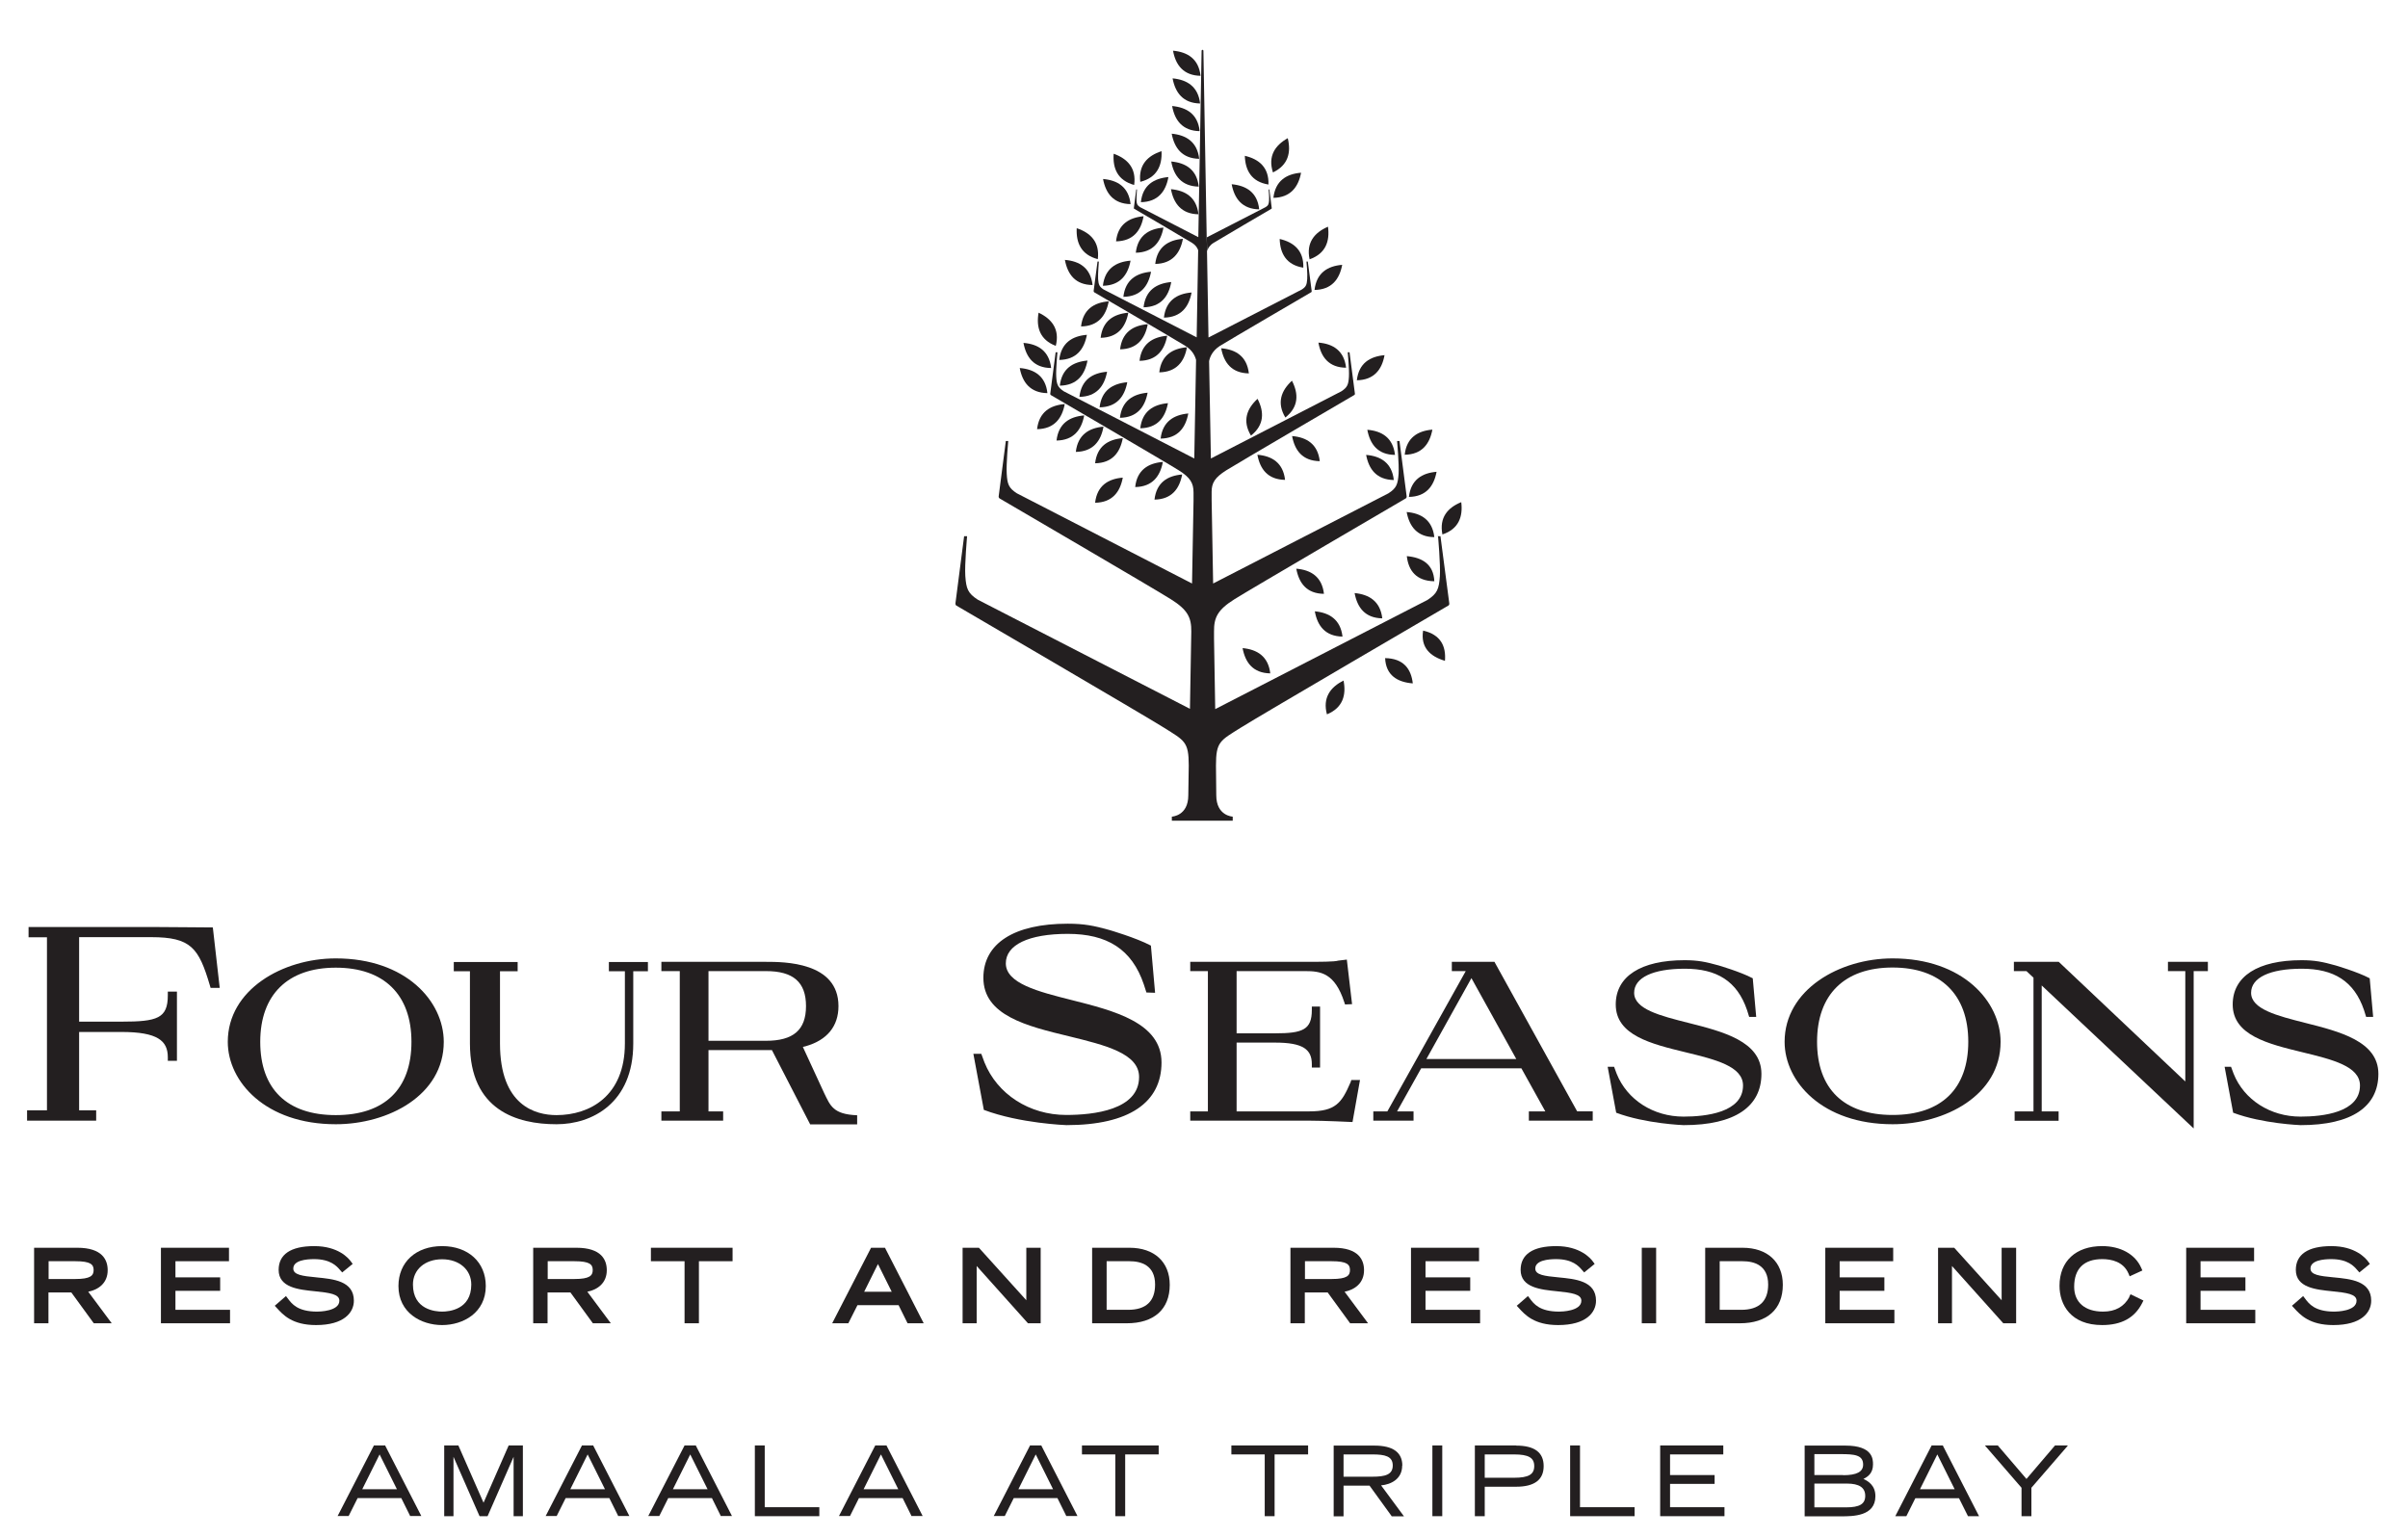 <?xml version="1.0" encoding="UTF-8"?>
<svg id="FS_Tree" data-name="FS Tree" xmlns="http://www.w3.org/2000/svg" viewBox="0 0 161 102.81">
  <defs>
    <style>
      .cls-1 {
        fill: #231f20;
        stroke-width: 0px;
      }
    </style>
  </defs>
  <g>
    <path class="cls-1" d="m25.75,96.66h-.75l-2.39,4.65-.04.07h.74l.6-1.2h2.92l.58,1.17v.03h.76l-2.41-4.7v-.03Zm.79,2.93h-2.32l1.16-2.33,1.16,2.33Z"/>
    <polygon class="cls-1" points="32.33 100.49 30.66 96.69 30.65 96.66 29.7 96.66 29.7 101.39 30.32 101.39 30.32 97.42 32.05 101.36 32.07 101.39 32.6 101.39 34.34 97.42 34.34 101.39 34.96 101.39 34.96 96.66 34.01 96.66 32.33 100.49"/>
    <path class="cls-1" d="m39.66,96.66h-.75l-2.39,4.65-.04.07h.74l.6-1.2h2.92l.58,1.17v.03h.76l-2.41-4.7v-.03Zm.79,2.93h-2.32l1.16-2.33,1.16,2.33Z"/>
    <path class="cls-1" d="m46.52,96.66h-.75l-2.39,4.65-.04.07h.74l.6-1.2h2.92l.58,1.17v.03h.76l-2.41-4.7v-.03Zm.79,2.93h-2.32l1.16-2.33,1.16,2.33Z"/>
    <polygon class="cls-1" points="51.13 96.66 50.47 96.66 50.47 101.39 54.78 101.39 54.78 100.79 51.13 100.79 51.13 96.66"/>
    <path class="cls-1" d="m59.27,96.66h-.75l-2.39,4.65-.04.07h.74l.6-1.2h2.92l.58,1.17v.03h.76l-2.41-4.7v-.03Zm.79,2.93h-2.32l1.16-2.33,1.16,2.33Z"/>
    <path class="cls-1" d="m69.62,96.66h-.75l-2.39,4.65-.04.07h.74l.6-1.2h2.92l.58,1.17v.03h.76l-2.41-4.7v-.03Zm.79,2.93h-2.32l1.16-2.33,1.16,2.33Z"/>
    <polygon class="cls-1" points="72.34 97.26 74.57 97.26 74.57 101.39 75.23 101.39 75.23 97.26 77.47 97.26 77.47 96.66 72.34 96.66 72.34 97.26"/>
    <polygon class="cls-1" points="82.33 97.26 84.56 97.26 84.56 101.39 85.22 101.39 85.22 97.26 87.46 97.26 87.46 96.66 82.33 96.66 82.33 97.26"/>
    <path class="cls-1" d="m93.76,98.01c0-.89-.63-1.34-1.87-1.34h-2.72v4.73h.66v-2.05h1.74l1.47,2.03v.02h.83l-1.53-2.07c.67-.06,1.41-.43,1.41-1.32Zm-3.93-.75h1.93c.84,0,1.36.12,1.36.74s-.52.75-1.36.75h-1.93v-1.49Z"/>
    <rect class="cls-1" x="95.77" y="96.66" width=".66" height="4.73"/>
    <path class="cls-1" d="m101.37,96.66h-2.76v4.73h.66v-1.97h2.1c1.22,0,1.84-.46,1.84-1.38s-.62-1.37-1.84-1.37Zm-2.1.6h1.96c.97,0,1.35.22,1.35.78s-.38.78-1.35.78h-1.96v-1.56Z"/>
    <polygon class="cls-1" points="105.64 96.66 104.98 96.66 104.98 101.39 109.29 101.39 109.29 100.79 105.64 100.79 105.64 96.66"/>
    <polygon class="cls-1" points="111.66 99.23 114.64 99.23 114.64 98.64 111.66 98.64 111.66 97.26 115.22 97.26 115.22 96.66 111 96.66 111 101.39 115.3 101.39 115.3 100.79 111.66 100.79 111.66 99.23"/>
    <path class="cls-1" d="m124.59,98.9c.28-.14.64-.37.64-.97,0-.34,0-1.26-1.84-1.26h-2.73v4.73h2.42c.81,0,2.31,0,2.31-1.35,0-.72-.49-1.01-.8-1.15Zm-3.28.31h2.18c.82,0,1.22.27,1.22.82s-.38.77-1.28.77h-2.12v-1.59Zm1.92-.57h-1.92v-1.4h1.73c.95,0,1.53.05,1.53.7,0,.48-.42.71-1.34.71Z"/>
    <path class="cls-1" d="m129.9,96.66h-.75l-2.43,4.73h.74l.6-1.2h2.92l.6,1.2h.74l-2.41-4.7v-.03Zm.79,2.93h-2.32l1.16-2.33,1.16,2.33Z"/>
    <polygon class="cls-1" points="137.4 96.66 135.49 98.9 133.59 96.68 133.58 96.66 132.71 96.66 135.16 99.49 135.16 101.39 135.82 101.39 135.82 99.49 138.19 96.75 138.26 96.66 137.4 96.66"/>
  </g>
  <g>
    <g>
      <path class="cls-1" d="m91.2,84.94c0-.68-.35-1.5-2.03-1.5h-2.89v5.05h.96v-2.06h1.53l1.5,2.06h1.2l-1.57-2.11c.66-.13,1.3-.56,1.3-1.44Zm-3.95-.6h1.79c1.02,0,1.22.22,1.22.59s-.2.6-1.22.6h-1.79v-1.19Z"/>
      <polygon class="cls-1" points="95.31 86.32 98.3 86.32 98.3 85.42 95.31 85.42 95.31 84.34 98.89 84.34 98.89 83.44 94.34 83.44 94.34 88.49 98.96 88.49 98.96 87.59 95.31 87.59 95.31 86.32"/>
      <path class="cls-1" d="m104.2,85.42c-.96-.09-1.55-.17-1.55-.59,0-.55.87-.63,1.39-.63,1.11,0,1.52.48,1.72.71l.16.18.7-.57-.11-.15c-.17-.24-.87-1.04-2.46-1.04s-2.38.57-2.38,1.59c0,1.19,1.35,1.32,2.43,1.43.98.1,1.63.19,1.63.63,0,.71-1.34.73-1.49.73-1.3,0-1.69-.52-1.95-.87l-.13-.17-.75.65.14.15c.41.45,1.02,1.14,2.63,1.14,1.87,0,2.53-.84,2.53-1.63,0-1.33-1.39-1.45-2.51-1.56Z"/>
      <rect class="cls-1" x="109.77" y="83.44" width=".96" height="5.05"/>
      <path class="cls-1" d="m116.51,83.44h-2.5v5.05h2.32c1.82,0,2.87-.94,2.87-2.57,0-1.53-1.03-2.48-2.69-2.48Zm-.09,4.15h-1.44v-3.25h1.53c.78,0,1.71.27,1.71,1.56,0,1.12-.61,1.69-1.8,1.69Z"/>
      <polygon class="cls-1" points="123 86.32 125.99 86.32 125.99 85.42 123 85.42 123 84.34 126.58 84.34 126.58 83.44 122.04 83.44 122.04 88.49 126.66 88.49 126.66 87.59 123 87.59 123 86.32"/>
      <polygon class="cls-1" points="133.83 86.95 130.66 83.44 129.58 83.44 129.58 88.49 130.51 88.49 130.51 84.66 133.94 88.49 134.8 88.49 134.8 83.44 133.83 83.44 133.83 86.95"/>
      <path class="cls-1" d="m142.38,86.72c-.36.66-.94.99-1.77.99-1.21,0-1.93-.62-1.93-1.66,0-1.21.65-1.85,1.88-1.85.61,0,1.41.17,1.75.96l.08.19.85-.39-.08-.18c-.4-.91-1.38-1.45-2.61-1.45-1.76,0-2.85,1.01-2.85,2.65,0,1.27.75,2.63,2.85,2.63,1.29,0,2.17-.48,2.67-1.46l.09-.18-.86-.42-.09.17Z"/>
      <polygon class="cls-1" points="147.13 86.32 150.13 86.32 150.13 85.42 147.13 85.42 147.13 84.34 150.71 84.34 150.71 83.44 146.17 83.44 146.17 88.49 150.79 88.49 150.79 87.59 147.13 87.59 147.13 86.32"/>
      <path class="cls-1" d="m156.03,85.42c-.96-.09-1.55-.17-1.55-.59,0-.55.87-.63,1.39-.63,1.11,0,1.52.48,1.72.71l.16.18.7-.57-.11-.15c-.17-.24-.87-1.04-2.46-1.04s-2.38.57-2.38,1.59c0,1.19,1.35,1.32,2.43,1.43.98.1,1.63.19,1.63.63,0,.71-1.34.73-1.49.73-1.3,0-1.69-.52-1.95-.87l-.13-.17-.75.65.14.15c.41.45,1.02,1.14,2.63,1.14,1.87,0,2.53-.84,2.53-1.63,0-1.33-1.39-1.45-2.5-1.56Z"/>
    </g>
    <g>
      <path class="cls-1" d="m7.2,84.94c0-.68-.35-1.5-2.03-1.5h-2.89v5.05h.96v-2.06h1.53l1.5,2.06h1.2l-1.57-2.11c.66-.13,1.3-.56,1.3-1.44Zm-3.95-.6h1.79c1.02,0,1.22.22,1.22.59s-.2.6-1.22.6h-1.79v-1.19Z"/>
      <polygon class="cls-1" points="11.73 86.32 14.72 86.32 14.72 85.42 11.73 85.42 11.73 84.34 15.31 84.34 15.31 83.44 10.76 83.44 10.76 88.49 15.38 88.49 15.38 87.59 11.73 87.59 11.73 86.32"/>
      <path class="cls-1" d="m21.16,85.42c-.96-.09-1.55-.17-1.55-.59,0-.55.87-.63,1.39-.63,1.11,0,1.52.48,1.72.71l.16.18.7-.57-.11-.15c-.17-.24-.86-1.04-2.46-1.04s-2.38.57-2.38,1.59c0,1.19,1.35,1.32,2.43,1.43.98.1,1.63.19,1.63.63,0,.71-1.34.73-1.49.73-1.3,0-1.69-.52-1.95-.87l-.13-.17-.75.65.14.15c.41.45,1.02,1.14,2.62,1.14,1.87,0,2.53-.84,2.53-1.63,0-1.33-1.39-1.45-2.51-1.56Z"/>
      <path class="cls-1" d="m29.56,83.33c-1.75,0-2.92,1.07-2.92,2.67,0,1.79,1.52,2.61,2.92,2.61s2.92-.82,2.92-2.61c0-1.6-1.18-2.67-2.92-2.67Zm0,4.38c-.46,0-1.95-.13-1.95-1.81,0-1,.8-1.69,1.95-1.69s1.95.7,1.95,1.69c0,1.68-1.49,1.81-1.95,1.81Z"/>
      <path class="cls-1" d="m40.57,84.94c0-.68-.35-1.5-2.03-1.5h-2.89v5.05h.96v-2.06h1.53l1.5,2.06h1.2l-1.57-2.11c.66-.13,1.3-.56,1.3-1.44Zm-3.95-.6h1.79c1.02,0,1.22.22,1.22.59s-.2.6-1.22.6h-1.79v-1.19Z"/>
      <polygon class="cls-1" points="43.52 84.34 45.77 84.34 45.77 88.49 46.73 88.49 46.73 84.34 48.98 84.34 48.98 83.44 43.52 83.44 43.52 84.34"/>
      <path class="cls-1" d="m58.24,83.44l-2.6,5.05h1.08l.61-1.21h2.75l.6,1.21h1.08l-2.59-5.05h-.93Zm-.46,2.94l.92-1.85.92,1.85h-1.85Z"/>
      <polygon class="cls-1" points="68.62 86.95 65.45 83.44 64.36 83.44 64.36 88.49 65.3 88.49 65.3 84.66 68.73 88.49 69.58 88.49 69.58 83.44 68.62 83.44 68.62 86.95"/>
      <path class="cls-1" d="m75.52,83.44h-2.5v5.05h2.32c1.82,0,2.87-.94,2.87-2.57,0-1.53-1.03-2.48-2.69-2.48Zm-.09,4.15h-1.44v-3.25h1.53c.78,0,1.71.27,1.71,1.56,0,1.12-.61,1.69-1.8,1.69Z"/>
    </g>
  </g>
  <path class="cls-1" d="m6.44,74.94H1.81v-.69h1.33v-11.57h-1.23v-.69h8.2c1.74,0,4.09.04,4.12.03h0s.46,4.04.46,4.04h-.61l-.05-.17c-.74-2.5-1.26-3.22-3.92-3.22h-4.82v5.65h2.83c2.4,0,3.1-.22,3.1-1.76v-.25h.61v4.63h-.61v-.24c0-1.1-.68-1.69-3.1-1.69h-2.83v5.24h1.14v.69Z"/>
  <path class="cls-1" d="m22.45,75.18c-4.69,0-7.22-2.84-7.22-5.51,0-3.49,3.67-5.58,7.22-5.58,4.69,0,7.22,2.87,7.22,5.58,0,3.58-3.72,5.51-7.22,5.51m0-10.47c-3.21,0-5.05,1.81-5.05,4.96s1.79,4.9,5.05,4.9,5.06-1.74,5.06-4.9-1.84-4.96-5.06-4.96"/>
  <path class="cls-1" d="m37.2,75.18c-2.64,0-5.78-.94-5.78-5.4v-4.83h-1.08v-.62h4.27v.62h-1.18v4.83c0,4.16,2.37,4.79,3.78,4.79,2.21,0,4.57-1.26,4.57-4.79v-4.83h-1.07v-.62h2.61v.62h-.98v4.83c0,3.99-2.76,5.4-5.12,5.4"/>
  <path class="cls-1" d="m76.95,63.23l.28,3.16-.58-.02-.17-.53c-.8-2.38-2.47-3.39-5.09-3.39s-4.14.74-4.14,1.97c0,1.34,2.15,1.89,4.42,2.46,2.81.71,5.99,1.51,5.99,4.17s-2.14,4.19-6.36,4.19c0,0-3.11-.11-5.52-1.02l-.7-3.75h.53l.21.57c.86,2.14,3.01,3.52,5.47,3.52,1.82,0,4.87-.33,4.87-2.54,0-1.58-2.28-2.13-4.68-2.72-2.82-.68-5.73-1.39-5.73-3.91,0-2.3,2.05-3.62,5.64-3.62,1.09,0,1.74.13,2.78.42,0,0,1.79.52,2.77,1.04"/>
  <path class="cls-1" d="m90.42,75.03h-.05s-1.84-.09-2.85-.09h-7.94v-.62h1.18v-9.38h-1.18v-.62h7.69c.97,0,1.97,0,2.2-.08l.58-.07.35,2.98-.47.02-.05-.15c-.64-1.97-1.6-2.08-2.61-2.08h-4.59v4.16h2.58c1.84,0,2.45-.24,2.45-1.56v-.23h.55v4.08h-.55v-.23c0-.99-.6-1.44-2.45-1.44h-2.58v4.6h4.84c1.77,0,2.18-.55,2.78-1.95l.05-.15h.58l-.5,2.81Z"/>
  <path class="cls-1" d="m102.22,74.94v-.62h1.1l-1.6-2.88h-6.7l-1.61,2.88h1.1v.62h-2.69v-.62h.94l5.24-9.38h-.93v-.62h2.85l.06.11,5.47,9.89h1.04v.62h-4.26Zm-6.85-4.12h6.01l-3-5.41-3.01,5.41Z"/>
  <path class="cls-1" d="m126.54,74.56c-3.25,0-5.05-1.74-5.05-4.9s1.84-4.96,5.05-4.96,5.06,1.81,5.06,4.96-1.8,4.9-5.06,4.9m0-10.47c-3.55,0-7.22,2.09-7.22,5.58,0,2.67,2.53,5.51,7.22,5.51,3.5,0,7.22-1.93,7.22-5.51,0-2.7-2.53-5.58-7.22-5.58"/>
  <polygon class="cls-1" points="134.65 64.32 134.65 64.94 135.49 64.94 135.96 65.38 135.96 74.32 134.7 74.32 134.7 74.95 137.64 74.95 137.64 74.32 136.51 74.32 136.51 65.9 146.55 75.35 146.67 75.46 146.67 64.94 147.62 64.94 147.62 64.32 144.95 64.32 144.95 64.94 146.11 64.94 146.11 72.32 137.67 64.34 137.65 64.32 134.65 64.32"/>
  <path class="cls-1" d="m57.31,75.19v-.61c-1.62-.06-1.8-.66-2.2-1.47l-1.43-3.1c.13-.03.2-.05.2-.05,1.43-.41,2.18-1.34,2.18-2.68,0-2.96-3.65-2.96-4.85-2.96h-6.99v.62h1.23v9.38h-1.23v.62h4.13v-.62h-.98v-4.1h3.94c.11,0,.2,0,.3,0l2.56,4.97h3.13Zm-6.11-5.59h-3.83v-4.66h3.85c1.82,0,2.67.74,2.67,2.34s-.85,2.32-2.68,2.32Z"/>
  <path class="cls-1" d="m117.19,65.42l.23,2.58h-.47s-.14-.45-.14-.45c-.66-1.94-2.02-2.77-4.16-2.77s-3.39.6-3.39,1.61c0,1.1,1.76,1.54,3.62,2.01,2.29.58,4.89,1.23,4.89,3.41s-1.75,3.43-5.2,3.43c0,0-2.54-.09-4.51-.83l-.57-3.07h.43l.17.46c.7,1.75,2.46,2.87,4.47,2.87,1.49,0,3.98-.27,3.98-2.08,0-1.29-1.86-1.74-3.83-2.22-2.3-.56-4.68-1.13-4.68-3.2,0-1.88,1.68-2.96,4.6-2.96.89,0,1.42.11,2.28.35,0,0,1.47.43,2.26.85"/>
  <path class="cls-1" d="m158.44,65.42l.23,2.58h-.47s-.14-.45-.14-.45c-.66-1.94-2.02-2.77-4.16-2.77s-3.39.6-3.39,1.61c0,1.1,1.76,1.54,3.61,2.01,2.3.58,4.9,1.23,4.9,3.41s-1.75,3.43-5.2,3.43c0,0-2.54-.09-4.51-.83l-.57-3.07h.43l.17.46c.7,1.75,2.46,2.87,4.47,2.87,1.49,0,3.98-.27,3.98-2.08,0-1.29-1.86-1.74-3.83-2.22-2.3-.56-4.68-1.13-4.68-3.2,0-1.88,1.68-2.96,4.6-2.96.89,0,1.42.11,2.28.35,0,0,1.47.43,2.26.85"/>
  <g>
    <path class="cls-1" d="m97.7,33.58c-.91.37-1.48,1.03-1.26,2.16,1.09-.36,1.38-1.19,1.26-2.16Z"/>
    <path class="cls-1" d="m94.05,34.24c.18.96.7,1.67,1.85,1.68-.13-1.14-.87-1.6-1.85-1.68Z"/>
    <path class="cls-1" d="m95.9,38.87c-.05-1.14-.81-1.59-1.84-1.68.11.96.62,1.66,1.84,1.68Z"/>
    <path class="cls-1" d="m92.57,23.75c-.98.09-1.72.54-1.85,1.68,1.15-.02,1.68-.72,1.85-1.68Z"/>
    <path class="cls-1" d="m88.15,22.91c.17.97.7,1.67,1.85,1.68-.13-1.14-.87-1.6-1.85-1.68Z"/>
    <path class="cls-1" d="m87.89,19.39c1.15-.02,1.67-.72,1.85-1.68-.98.08-1.72.54-1.85,1.68Z"/>
    <path class="cls-1" d="m88.79,15.16c-.9.39-1.47,1.06-1.23,2.18,1.08-.38,1.36-1.21,1.23-2.18Z"/>
    <path class="cls-1" d="m85.56,15.98c.03.98.45,1.74,1.58,1.92.04-1.14-.63-1.7-1.58-1.92Z"/>
    <path class="cls-1" d="m85.14,13.23c1.14-.02,1.67-.72,1.85-1.68-.98.08-1.72.54-1.85,1.68Z"/>
    <path class="cls-1" d="m86.1,9.24c-.85.48-1.34,1.2-.99,2.29,1.03-.49,1.22-1.34.99-2.29Z"/>
    <path class="cls-1" d="m84.81,12.34c.04-1.14-.63-1.7-1.58-1.92.03.98.45,1.74,1.58,1.92Z"/>
    <path class="cls-1" d="m84.19,14c-.12-1.14-.87-1.59-1.84-1.68.18.96.7,1.66,1.84,1.68Z"/>
    <path class="cls-1" d="m81.14,16.24c.33-.21,3.87-2.28,3.87-2.28,0,0,.02-.01.02-.04l-.16-1.25h-.05s.05.53.03.74c-.02.24-.05.33-.23.44l-3.93,2.02c0,.3.01.61.02.92.05-.18.17-.39.43-.55Z"/>
    <path class="cls-1" d="m80.27,5.07c-.13-1.14-.87-1.59-1.84-1.68.17.96.7,1.66,1.84,1.68Z"/>
    <path class="cls-1" d="m80.24,6.92c-.13-1.13-.87-1.59-1.84-1.68.18.96.7,1.66,1.84,1.68Z"/>
    <path class="cls-1" d="m80.21,8.77c-.12-1.14-.87-1.59-1.84-1.68.17.96.7,1.66,1.84,1.68Z"/>
    <path class="cls-1" d="m80.18,10.62c-.13-1.13-.87-1.59-1.84-1.68.18.96.7,1.66,1.84,1.68Z"/>
    <path class="cls-1" d="m80.15,12.48c-.13-1.14-.87-1.59-1.84-1.68.17.96.7,1.66,1.84,1.68Z"/>
    <path class="cls-1" d="m80.13,14.33c-.13-1.14-.87-1.59-1.84-1.68.18.96.7,1.66,1.84,1.68Z"/>
    <path class="cls-1" d="m77.66,10.11c-.93.3-1.55.92-1.42,2.05,1.11-.28,1.47-1.08,1.42-2.05Z"/>
    <path class="cls-1" d="m76.28,13.52c1.14-.02,1.67-.72,1.84-1.68-.97.09-1.72.54-1.84,1.68Z"/>
    <path class="cls-1" d="m75.83,12.37c.16-1.13-.45-1.76-1.37-2.09-.07.98.26,1.78,1.37,2.09Z"/>
    <path class="cls-1" d="m75.59,13.65c-.12-1.14-.87-1.6-1.84-1.68.18.96.7,1.66,1.84,1.68Z"/>
    <path class="cls-1" d="m78.31,18.86c-.98.09-1.72.54-1.85,1.69,1.15-.02,1.68-.72,1.85-1.69Z"/>
    <path class="cls-1" d="m75.11,19.85c1.15-.02,1.67-.72,1.85-1.68-.98.09-1.72.54-1.85,1.68Z"/>
    <path class="cls-1" d="m79.67,19.56c-.98.08-1.72.54-1.85,1.68,1.15-.02,1.67-.72,1.85-1.68Z"/>
    <path class="cls-1" d="m77.24,17.65c1.14-.02,1.67-.72,1.85-1.68-.97.08-1.72.54-1.85,1.68Z"/>
    <path class="cls-1" d="m75.94,16.9c1.15-.02,1.67-.72,1.85-1.68-.98.08-1.72.54-1.85,1.68Z"/>
    <path class="cls-1" d="m74.62,16.14c1.15-.02,1.67-.72,1.84-1.68-.97.09-1.72.54-1.84,1.68Z"/>
    <path class="cls-1" d="m75.59,17.43c-.98.08-1.72.54-1.85,1.68,1.15-.02,1.67-.72,1.85-1.68Z"/>
    <path class="cls-1" d="m73.4,17.33c.14-1.14-.48-1.76-1.41-2.07-.05.98.3,1.78,1.41,2.07Z"/>
    <path class="cls-1" d="m73.05,19.06c-.13-1.14-.87-1.6-1.85-1.68.18.97.7,1.67,1.85,1.68Z"/>
    <path class="cls-1" d="m74.02,24.86c-.98.08-1.72.54-1.85,1.68,1.15-.02,1.67-.72,1.85-1.68Z"/>
    <path class="cls-1" d="m70.86,25.79c1.15-.02,1.67-.72,1.85-1.68-.98.09-1.72.54-1.85,1.68Z"/>
    <path class="cls-1" d="m75.37,25.56c-.98.09-1.72.54-1.85,1.68,1.15-.02,1.67-.72,1.85-1.68Z"/>
    <path class="cls-1" d="m76.73,26.26c-.98.09-1.72.54-1.85,1.68,1.15-.02,1.67-.72,1.85-1.68Z"/>
    <path class="cls-1" d="m78.09,26.96c-.98.09-1.72.54-1.85,1.68,1.15-.02,1.67-.72,1.85-1.68Z"/>
    <path class="cls-1" d="m79.45,27.65c-.98.09-1.72.55-1.85,1.68,1.15-.02,1.67-.72,1.85-1.68Z"/>
    <path class="cls-1" d="m77.51,24.9c1.15-.02,1.68-.72,1.85-1.68-.98.09-1.72.54-1.85,1.68Z"/>
    <path class="cls-1" d="m76.19,24.13c1.15-.02,1.67-.72,1.85-1.68-.98.09-1.72.54-1.85,1.68Z"/>
    <path class="cls-1" d="m74.89,23.36c1.15-.02,1.67-.72,1.85-1.68-.98.08-1.72.54-1.85,1.68Z"/>
    <path class="cls-1" d="m73.59,22.59c1.15-.02,1.67-.72,1.85-1.68-.98.09-1.72.54-1.85,1.68Z"/>
    <path class="cls-1" d="m72.28,21.83c1.15-.02,1.67-.72,1.85-1.68-.98.08-1.72.54-1.85,1.68Z"/>
    <path class="cls-1" d="m72.67,22.39c-.98.08-1.72.54-1.85,1.68,1.15-.02,1.67-.72,1.85-1.68Z"/>
    <path class="cls-1" d="m70.59,23.13c.28-1.11-.26-1.8-1.15-2.22-.17.97.08,1.81,1.15,2.22Z"/>
    <path class="cls-1" d="m70.28,24.61c-.13-1.14-.87-1.6-1.85-1.68.18.97.7,1.67,1.85,1.68Z"/>
    <path class="cls-1" d="m70.03,26.29c-.12-1.14-.87-1.6-1.85-1.68.18.96.7,1.66,1.85,1.68Z"/>
    <path class="cls-1" d="m73.22,30.98c1.15-.02,1.67-.72,1.85-1.68-.98.08-1.72.54-1.85,1.68Z"/>
    <path class="cls-1" d="m73.22,33.62c1.15-.02,1.67-.72,1.85-1.68-.98.08-1.72.54-1.85,1.68Z"/>
    <path class="cls-1" d="m71.93,30.22c1.15-.02,1.68-.72,1.85-1.69-.98.09-1.72.55-1.85,1.69Z"/>
    <path class="cls-1" d="m70.64,29.46c1.15-.02,1.67-.72,1.85-1.68-.98.08-1.72.54-1.85,1.68Z"/>
    <path class="cls-1" d="m69.34,28.7c1.15-.02,1.67-.72,1.85-1.68-.98.08-1.72.54-1.85,1.68Z"/>
    <path class="cls-1" d="m96.15,35.88s.17,1.89.12,2.65c-.06.86-.17,1.16-.83,1.59l-14.19,7.3h0c-.02-1.39-.05-2.98-.08-4.72v-.46c-.01-.95.24-1.46,1.37-2.17.98-.62,11.45-6.74,11.45-6.74.02-.01.06-.04.06-.13l-.48-3.71h-.16s.14,1.56.1,2.19c-.05.71-.14.96-.68,1.31l-11.72,6.03c-.03-1.8-.07-3.68-.1-5.61v-.52c0-.6.22-.96.98-1.44.73-.46,8.55-5.03,8.55-5.03.02-.01.05-.03.05-.09l-.36-2.77h-.12s.11,1.17.08,1.63c-.03.53-.11.72-.51.98l-8.72,4.49c-.04-2.17-.08-4.36-.12-6.51h0c.06-.31.24-.7.71-1.01.52-.33,6.12-3.6,6.12-3.6.01,0,.03-.02.03-.07l-.26-1.98h-.09s.08.84.05,1.17c-.03.38-.07.51-.36.7l-6.24,3.21h0c-.04-2-.07-3.94-.1-5.78h0c0-.31-.01-.62-.02-.92-.13-7.16-.22-12.48-.22-12.48,0-.03-.03-.06-.06-.06-.03,0-.06.03-.06.06,0,0-.09,5.31-.22,12.47,0,.14,0,.29,0,.43,0-.14,0-.29,0-.43l-3.9-2.01c-.18-.12-.22-.2-.23-.44-.01-.21.03-.74.03-.74h-.05l-.16,1.25s.01.04.02.04c0,0,3.54,2.07,3.87,2.28.23.14.35.32.41.49h0s0,0,0,0c-.03,1.85-.07,3.82-.1,5.83l-6.22-3.2c-.29-.19-.34-.32-.37-.7-.02-.33.05-1.17.05-1.17h-.09l-.26,1.98s.02.06.03.07c0,0,5.6,3.27,6.12,3.6.44.28.62.63.7.93h0s0,0,0,0c-.04,2.18-.08,4.4-.12,6.59l-8.72-4.49c-.4-.26-.48-.45-.51-.98-.03-.47.08-1.63.08-1.63h-.12l-.36,2.77c0,.06.03.08.04.09,0,0,7.83,4.57,8.55,5.03.78.49.99.86.99,1.49v.56s0,0,0,0c-.03,1.9-.07,3.75-.1,5.52h0s-11.71-6.03-11.71-6.03c-.54-.35-.64-.6-.68-1.31-.04-.63.1-2.19.1-2.19h-.16l-.48,3.71c0,.08.04.11.06.13,0,0,10.48,6.12,11.45,6.74,1.13.71,1.38,1.22,1.37,2.17h0s0,0,0,0c-.03,1.91-.06,3.65-.09,5.16l-14.19-7.3c-.66-.43-.77-.73-.83-1.59-.05-.76.12-2.65.12-2.65h-.2l-.58,4.49c0,.1.04.14.07.15,0,0,12.69,7.41,13.87,8.16,1.38.87,1.66.93,1.66,2.53,0,.07-.03,1.92-.03,1.99,0,1.39-1.1,1.43-1.1,1.43v.27h4.07v-.27s-1.1-.04-1.1-1.43c0-.07-.02-1.85-.02-1.99,0-1.6.28-1.66,1.66-2.53,1.18-.75,13.87-8.16,13.87-8.16.03-.02.08-.05.07-.15l-.59-4.49h-.2Z"/>
    <path class="cls-1" d="m75.9,32.57c1.15-.02,1.67-.72,1.85-1.68-.98.08-1.73.54-1.85,1.68Z"/>
    <path class="cls-1" d="m79.04,31.73c-.98.08-1.72.54-1.85,1.68,1.15-.02,1.67-.72,1.85-1.68Z"/>
    <path class="cls-1" d="m85.94,27.92c.9-.71.89-1.59.44-2.46-.72.66-1.03,1.48-.44,2.46Z"/>
    <path class="cls-1" d="m84.08,26.67c-.72.66-1.03,1.48-.44,2.46.9-.71.89-1.59.44-2.46Z"/>
    <path class="cls-1" d="m81.65,23.29c.18.97.7,1.66,1.85,1.68-.13-1.14-.87-1.6-1.85-1.68Z"/>
    <path class="cls-1" d="m88.24,30.84c-.13-1.14-.87-1.6-1.85-1.68.18.97.7,1.66,1.85,1.68Z"/>
    <path class="cls-1" d="m85.92,32.09c-.13-1.14-.87-1.6-1.85-1.68.18.97.7,1.66,1.85,1.68Z"/>
    <path class="cls-1" d="m92.42,41.35c-.13-1.14-.88-1.6-1.85-1.69.18.97.7,1.67,1.85,1.69Z"/>
    <path class="cls-1" d="m89.76,42.57c-.13-1.14-.88-1.6-1.85-1.69.17.97.7,1.67,1.85,1.69Z"/>
    <path class="cls-1" d="m86.67,38.03c.18.97.7,1.67,1.85,1.68-.13-1.14-.87-1.6-1.85-1.68Z"/>
    <path class="cls-1" d="m84.93,45.03c-.13-1.14-.88-1.6-1.85-1.69.18.97.7,1.67,1.85,1.69Z"/>
    <path class="cls-1" d="m95.15,42.17c-.18,1.12.47,1.73,1.46,2.02.08-.96-.27-1.75-1.46-2.02Z"/>
    <path class="cls-1" d="m92.61,44.01c.05,1.14.81,1.61,1.85,1.69-.11-.97-.62-1.67-1.85-1.69Z"/>
    <path class="cls-1" d="m88.72,47.77c1.07-.44,1.3-1.3,1.11-2.26-.88.44-1.41,1.15-1.11,2.26Z"/>
    <path class="cls-1" d="m93.27,30.42c-.13-1.14-.87-1.6-1.85-1.68.18.97.7,1.67,1.85,1.68Z"/>
    <path class="cls-1" d="m93.19,32.1c-.12-1.14-.87-1.6-1.85-1.68.18.96.7,1.66,1.85,1.68Z"/>
    <path class="cls-1" d="m94.2,33.23c1.15-.02,1.67-.72,1.85-1.68-.98.08-1.72.54-1.85,1.68Z"/>
    <path class="cls-1" d="m95.77,28.73c-.98.08-1.73.54-1.85,1.68,1.15-.02,1.67-.72,1.85-1.68Z"/>
  </g>
</svg>